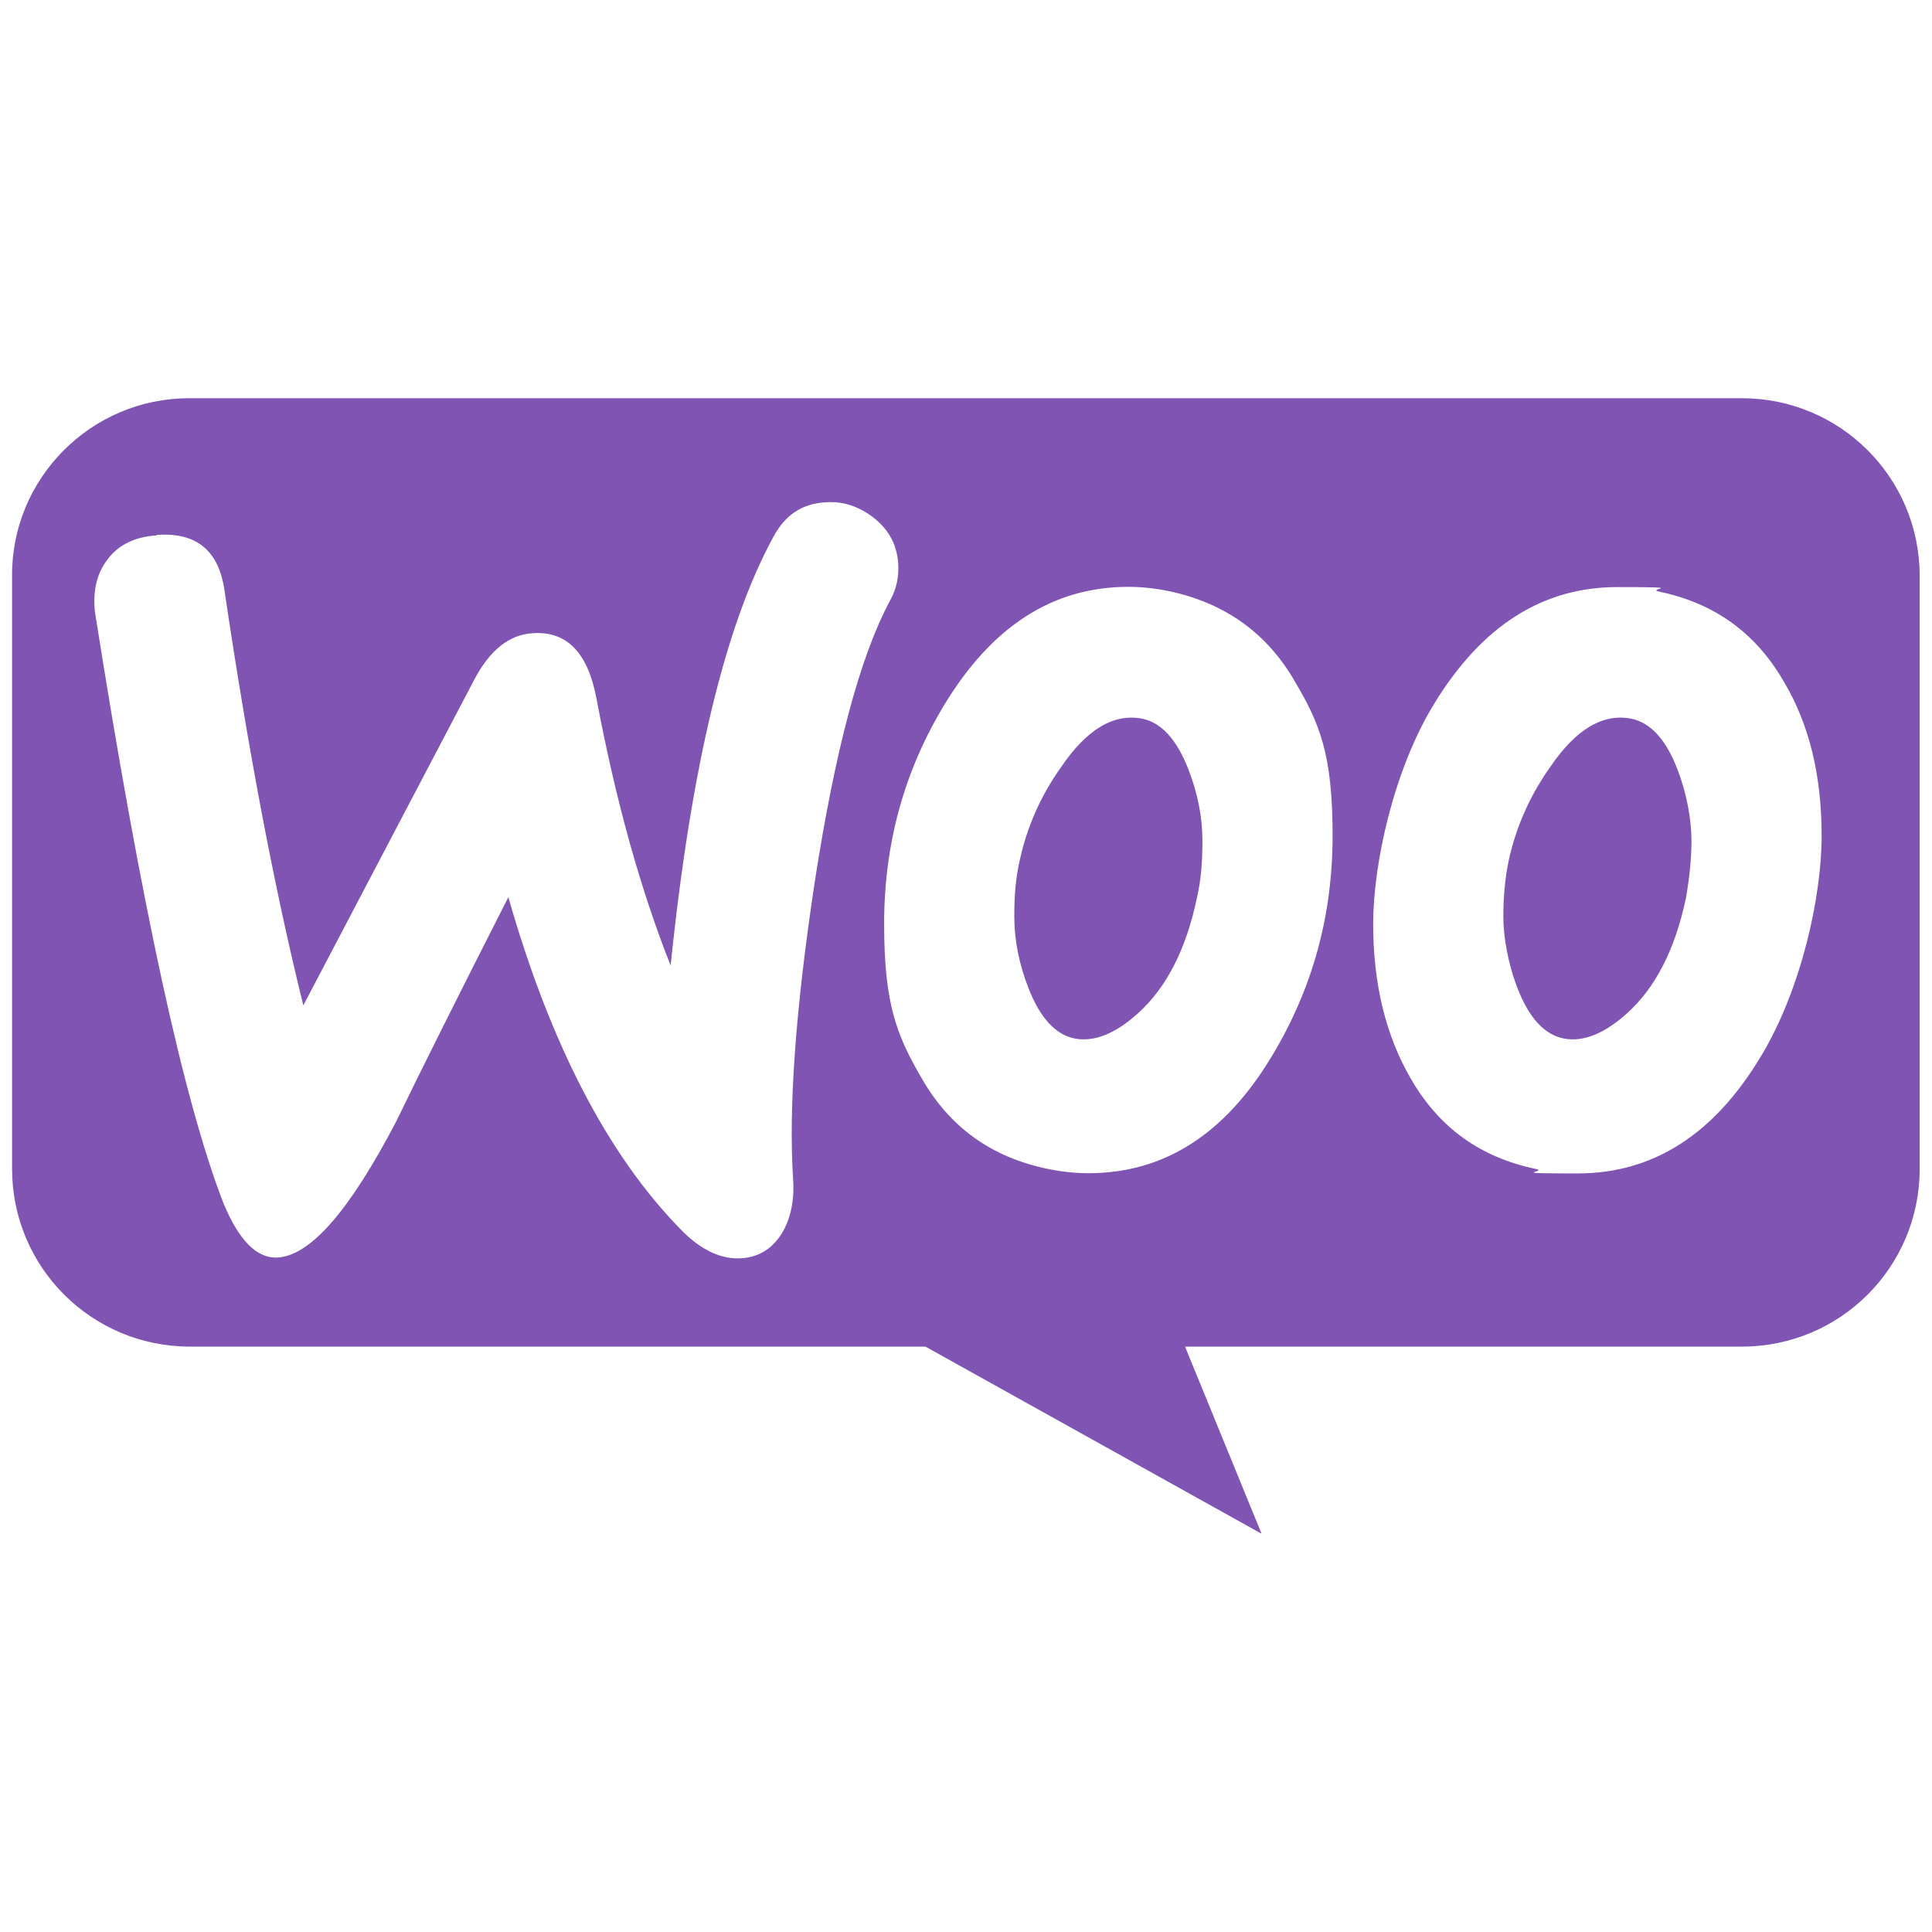 <?xml version="1.0" encoding="UTF-8"?>
<svg id="Layer_1" xmlns="http://www.w3.org/2000/svg" version="1.1" viewBox="0 0 800 800">
  <!-- Generator: Adobe Illustrator 29.4.0, SVG Export Plug-In . SVG Version: 2.1.0 Build 152)  -->
  <defs>
    <style>
      .st0 {
        fill: #7f54b3;
        fill-rule: evenodd;
      }
    </style>
  </defs>
  <path class="st0" d="M721.4,164.9H78.3c-40.7,0-73.6,33.3-73.3,73.6v245.5c0,40.7,32.9,73.6,73.6,73.6h304.6l139.2,77.5-31.7-77.5h230.6c40.7,0,73.6-32.9,73.6-73.6v-245.5c0-40.7-32.9-73.6-73.6-73.6ZM64.8,221.7c-9,.6-15.8,3.9-20.3,10-4.5,5.8-6.1,13.2-5.2,21.6,19.1,121.1,36.8,202.8,53.3,245.1,6.5,15.5,13.9,22.9,22.6,22.3,13.6-1,29.7-19.7,48.8-56.2,10-20.7,25.5-51.7,46.5-93,17.4,61,41.3,106.9,71.4,137.6,8.4,8.7,17.1,12.6,25.5,11.9,7.4-.6,13.2-4.5,17.1-11.6,3.2-6.1,4.5-13.2,3.9-21.3-1.9-29.4,1-70.4,9-123.1,8.4-54.3,18.7-93.3,31.3-116.6,2.6-4.8,3.6-9.7,3.2-15.5-.6-7.4-3.9-13.6-10-18.4s-12.9-7.1-20.3-6.5c-9.4.6-16.5,5.2-21.3,14.2-20,36.5-34.2,95.6-42.6,177.6-12.3-31-22.6-67.5-30.7-110.5-3.6-19.1-12.3-28.1-26.5-27.1-9.7.6-17.8,7.1-24.2,19.4l-70.7,134.7c-11.6-46.8-22.6-104-32.6-171.5-2.3-16.8-11.6-24.5-28.1-23.3ZM687.1,245c22.9,4.8,40,17.1,51.7,37.5,10.3,17.4,15.5,38.4,15.5,63.6s-8.4,63.6-25.2,91.4c-19.4,32.3-44.6,48.4-75.9,48.4s-11.3-.6-17.4-1.9c-22.9-4.8-40-17.1-51.7-37.5-10.3-17.8-15.5-39.1-15.5-63.9s8.4-63.6,25.2-91.1c19.7-32.3,44.9-48.4,75.9-48.4s11.3.6,17.4,1.9ZM673.6,419.7c11.9-10.7,20-26.5,24.5-47.8,1.3-7.4,2.3-15.5,2.3-23.9s-1.9-19.4-5.8-29.4c-4.8-12.6-11.3-19.4-19.1-21-11.6-2.3-22.9,4.2-33.6,20-8.7,12.3-14.2,25.2-17.1,38.4-1.6,7.4-2.3,15.5-2.3,23.6s1.9,19.4,5.8,29.4c4.8,12.6,11.3,19.4,19.1,21,8.1,1.6,16.8-1.9,26.2-10.3ZM536.3,282.4c-11.6-20.3-29.1-32.6-51.7-37.5-6.1-1.3-11.9-1.9-17.4-1.9-31,0-56.2,16.1-75.9,48.4-16.8,27.5-25.2,57.8-25.2,91.1s5.2,46.2,15.5,63.9c11.6,20.3,28.7,32.6,51.7,37.5,6.1,1.3,11.9,1.9,17.4,1.9,31.3,0,56.5-16.1,75.9-48.4,16.8-27.8,25.2-58.1,25.2-91.4s-5.2-46.2-15.5-63.6ZM495.6,371.9c-4.5,21.3-12.6,37.1-24.5,47.8-9.4,8.4-18.1,11.9-26.2,10.3-7.8-1.6-14.2-8.4-19.1-21-3.9-10-5.8-20-5.8-29.4s.6-16.1,2.3-23.6c2.9-13.2,8.4-26.2,17.1-38.4,10.7-15.8,22-22.3,33.6-20,7.8,1.6,14.2,8.4,19.1,21,3.9,10,5.8,20,5.8,29.4s-.6,16.5-2.3,23.9Z"/>
</svg>